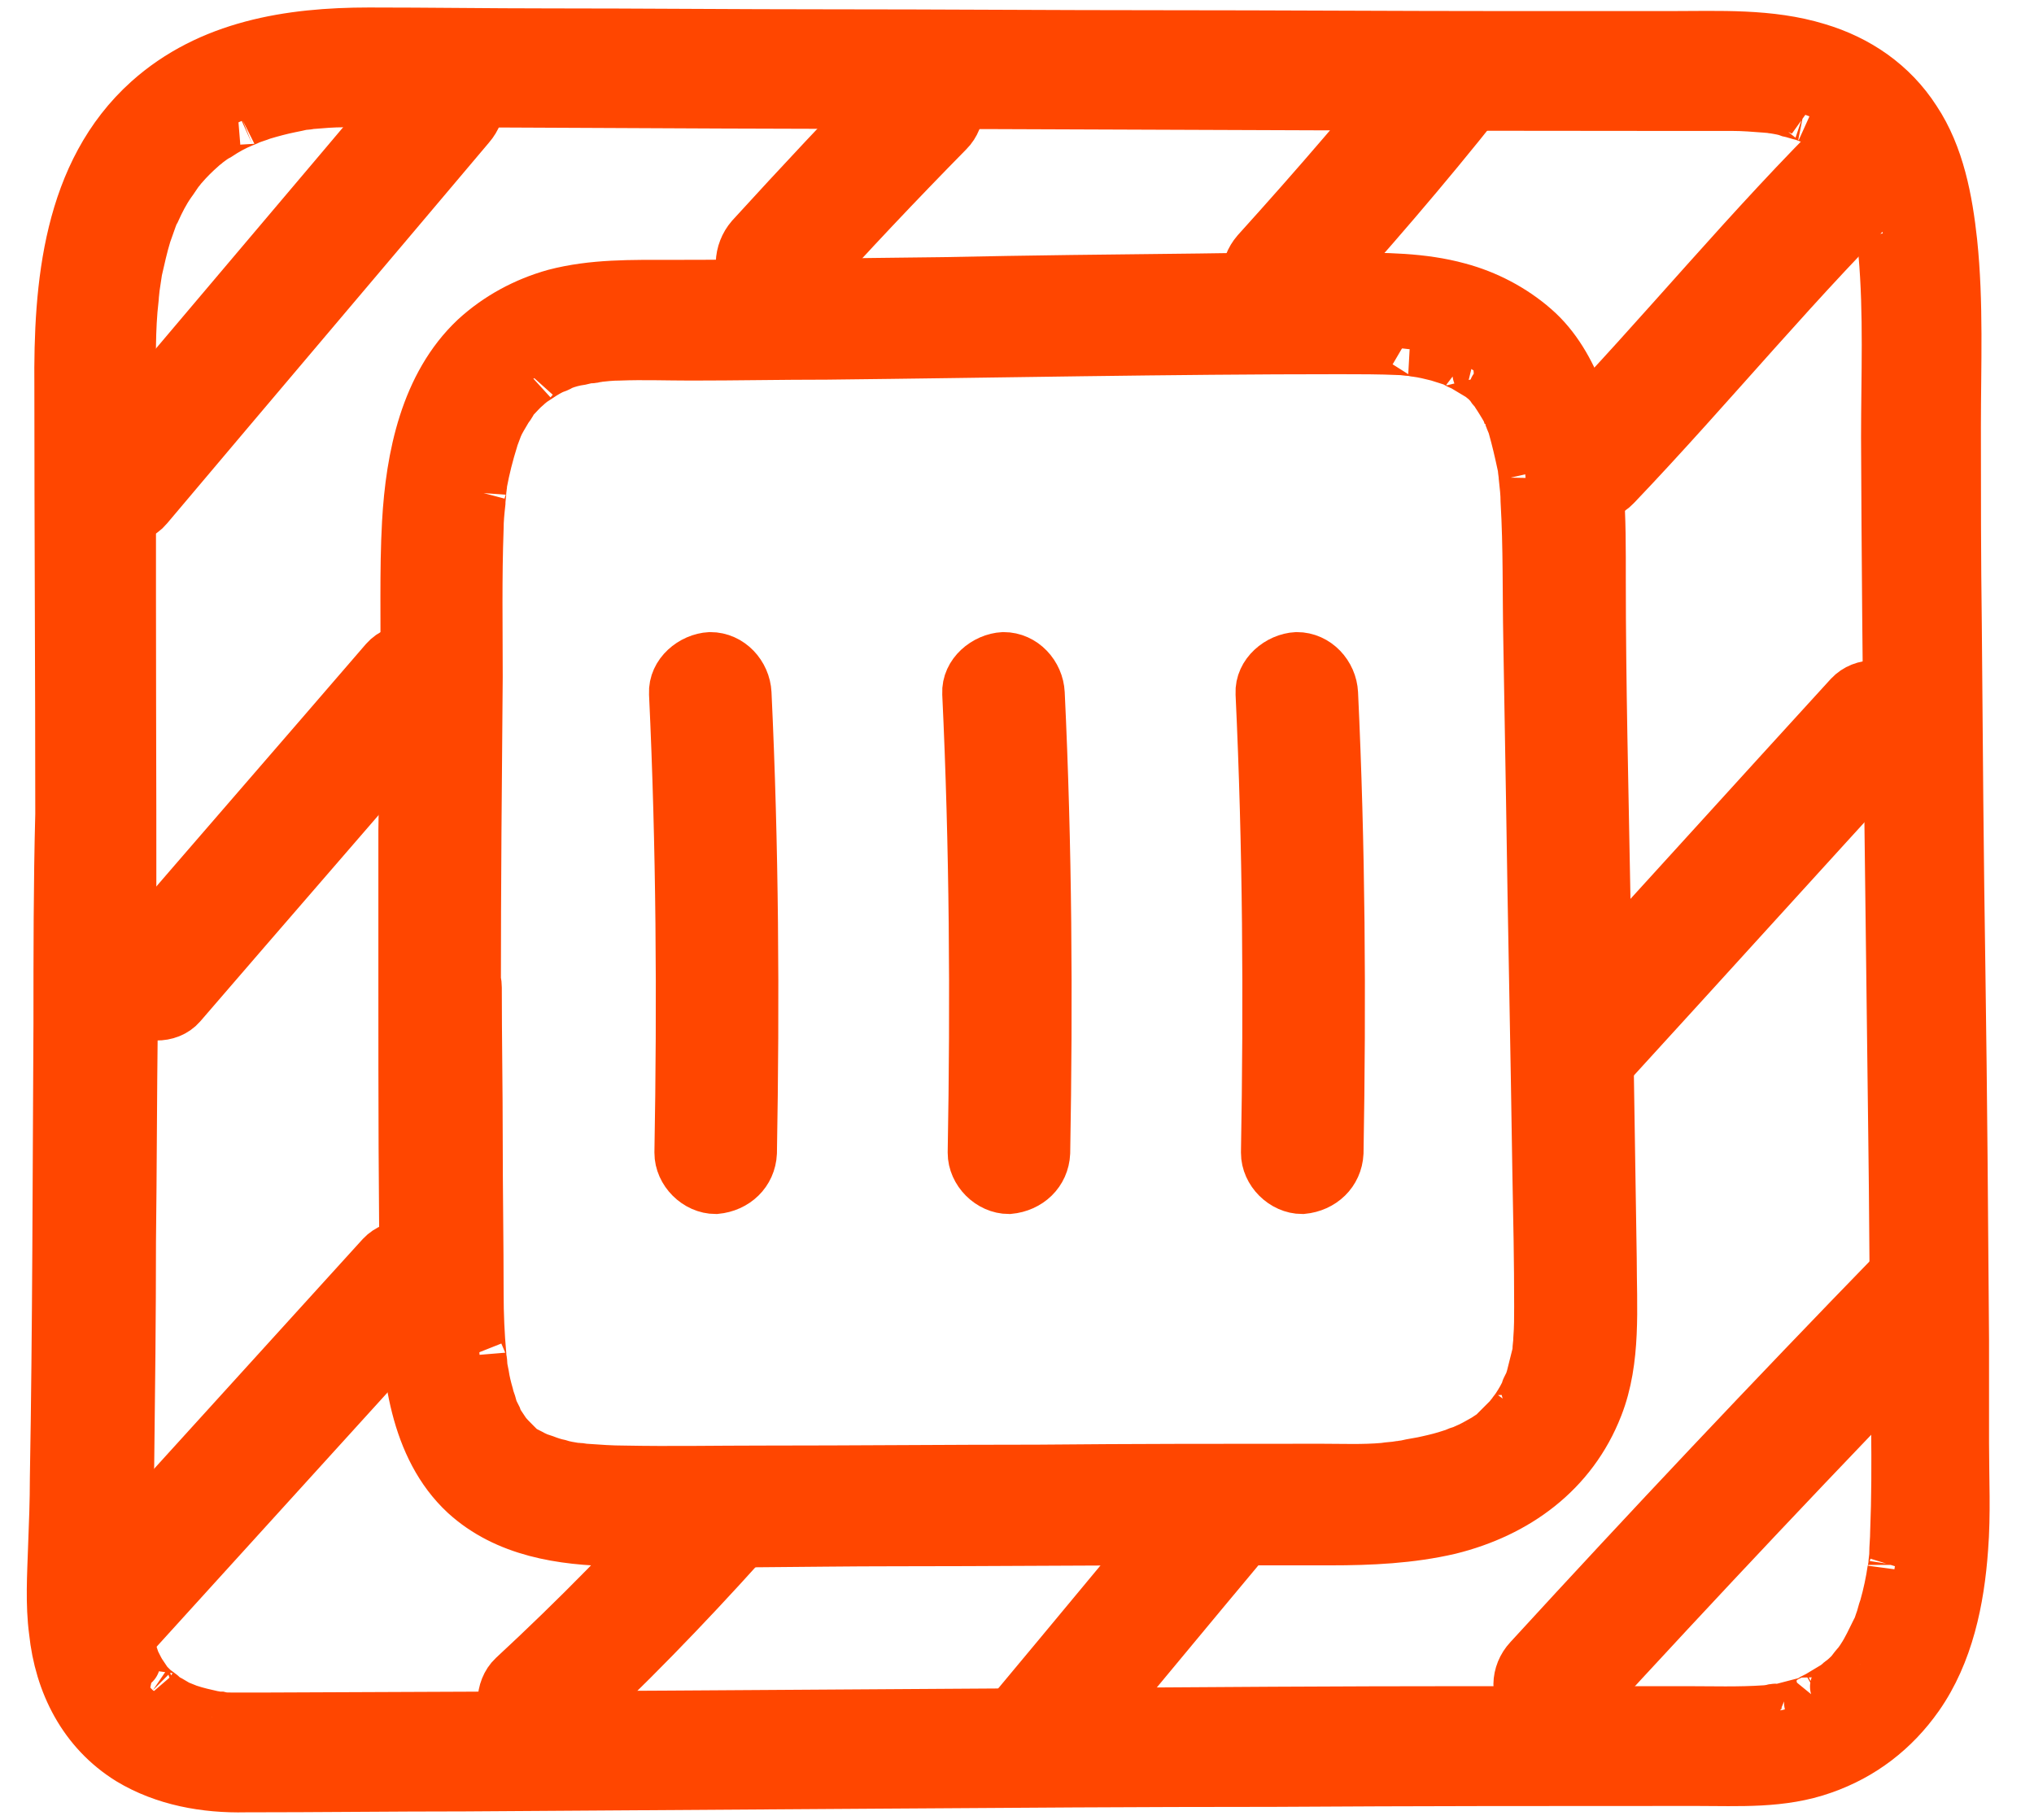 <?xml version="1.0" encoding="UTF-8"?> <svg xmlns="http://www.w3.org/2000/svg" width="38" height="34" viewBox="0 0 38 34" fill="none"><g id="Ð³Ð¾Ð»Ð¾Ð²ÐºÐ°"><g id="Group"><g id="Group_2"><g id="Group_3"><g id="Vector"><path d="M1.125 19.128C1.108 21.961 1.108 24.776 1.058 27.609C1.058 28.05 1.041 28.474 1.024 28.915C1.007 29.424 0.973 29.967 1.041 30.475C1.142 31.442 1.583 32.324 2.431 32.85C3.076 33.24 3.839 33.376 4.586 33.359C5.943 33.359 7.316 33.342 8.673 33.342C11.235 33.325 13.796 33.308 16.357 33.291C18.834 33.274 21.31 33.257 23.786 33.257C26.415 33.24 29.061 33.24 31.691 33.24C32.488 33.24 33.285 33.291 34.048 33.02C34.778 32.765 35.371 32.307 35.812 31.68C36.372 30.883 36.575 29.882 36.643 28.932C36.694 28.287 36.66 27.626 36.66 26.964C36.66 26.32 36.66 25.675 36.66 25.031C36.643 22.758 36.626 20.468 36.593 18.195C36.559 16.024 36.542 13.853 36.525 11.682C36.508 10.444 36.508 9.205 36.508 7.967C36.508 6.814 36.559 5.66 36.44 4.524C36.355 3.744 36.202 2.913 35.761 2.251C35.337 1.59 34.693 1.149 33.946 0.928C33.064 0.657 32.115 0.707 31.199 0.707C30.198 0.707 29.197 0.707 28.196 0.707C26.042 0.707 23.888 0.691 21.734 0.691C19.648 0.691 17.578 0.674 15.492 0.674C13.745 0.674 11.998 0.657 10.251 0.657C9.131 0.657 8.012 0.64 6.892 0.64C5.417 0.64 3.924 0.877 2.788 1.895C1.295 3.235 1.125 5.338 1.142 7.221C1.142 9.884 1.159 12.547 1.159 15.21C1.125 16.499 1.125 17.822 1.125 19.128C1.125 19.467 1.414 19.773 1.77 19.773C2.109 19.756 2.398 19.501 2.414 19.128C2.431 16.465 2.414 13.802 2.414 11.139C2.414 9.867 2.414 8.578 2.414 7.306C2.414 6.729 2.398 6.152 2.465 5.576C2.465 5.542 2.499 5.253 2.482 5.389C2.499 5.27 2.516 5.168 2.533 5.05C2.584 4.829 2.635 4.592 2.703 4.371C2.737 4.269 2.771 4.185 2.805 4.083C2.822 4.032 2.839 3.998 2.856 3.947C2.788 4.1 2.856 3.947 2.872 3.93C2.957 3.744 3.042 3.574 3.161 3.404C3.212 3.337 3.263 3.252 3.313 3.184C3.398 3.065 3.229 3.286 3.313 3.184C3.347 3.15 3.364 3.116 3.398 3.082C3.5 2.963 3.619 2.845 3.754 2.726C3.788 2.692 3.822 2.675 3.856 2.641C3.958 2.539 3.738 2.726 3.856 2.641C3.924 2.59 3.992 2.539 4.06 2.505C4.212 2.404 4.365 2.319 4.535 2.251C4.704 2.183 4.569 2.234 4.535 2.251C4.569 2.234 4.62 2.217 4.653 2.2C4.738 2.166 4.806 2.149 4.891 2.115C5.061 2.064 5.247 2.014 5.417 1.98C5.502 1.963 5.586 1.946 5.654 1.929C5.688 1.929 5.841 1.912 5.671 1.929C5.722 1.929 5.756 1.912 5.807 1.912C6.01 1.895 6.214 1.878 6.417 1.878C6.621 1.878 6.825 1.878 7.045 1.878C7.52 1.878 7.995 1.878 8.47 1.878C11.845 1.895 15.204 1.912 18.579 1.912C22.701 1.929 26.805 1.946 30.927 1.946C31.402 1.946 31.877 1.946 32.352 1.946C32.572 1.946 32.776 1.963 32.997 1.98C33.166 1.997 32.861 1.963 33.031 1.98C33.064 1.98 33.115 1.997 33.149 1.997C33.251 2.014 33.353 2.031 33.438 2.064C33.522 2.081 33.607 2.115 33.692 2.132C33.743 2.149 33.997 2.251 33.811 2.166C33.963 2.234 34.116 2.319 34.252 2.404C34.286 2.421 34.32 2.438 34.337 2.472C34.235 2.353 34.269 2.421 34.32 2.472C34.37 2.522 34.421 2.573 34.472 2.624C34.523 2.675 34.574 2.726 34.625 2.794C34.71 2.896 34.54 2.675 34.608 2.777C34.642 2.811 34.659 2.862 34.693 2.896C34.761 3.014 34.828 3.133 34.896 3.269C34.964 3.387 34.845 3.133 34.896 3.269C34.913 3.303 34.93 3.337 34.947 3.387C34.981 3.472 35.015 3.574 35.032 3.676C35.083 3.845 35.117 4.032 35.151 4.202C35.151 4.253 35.202 4.541 35.185 4.371C35.202 4.49 35.219 4.609 35.219 4.727C35.32 5.864 35.269 7.017 35.269 8.171C35.286 12.564 35.354 16.94 35.405 21.333C35.422 22.486 35.422 23.623 35.439 24.776C35.439 26.065 35.49 27.354 35.439 28.627C35.439 28.762 35.422 28.898 35.422 29.034C35.422 29.102 35.405 29.169 35.405 29.237C35.405 29.237 35.371 29.458 35.388 29.322C35.354 29.559 35.303 29.797 35.236 30.034C35.202 30.119 35.185 30.221 35.151 30.306C35.134 30.357 35.117 30.408 35.1 30.442C35.083 30.475 35.015 30.611 35.083 30.475C34.998 30.645 34.913 30.832 34.812 30.984C34.794 31.018 34.761 31.052 34.744 31.086C34.845 30.984 34.659 31.205 34.744 31.086C34.693 31.137 34.642 31.205 34.591 31.273C34.54 31.323 34.489 31.374 34.421 31.425C34.387 31.442 34.37 31.476 34.337 31.493C34.252 31.561 34.455 31.408 34.32 31.51C34.201 31.578 34.099 31.646 33.98 31.714C33.946 31.731 33.913 31.747 33.879 31.765C33.794 31.815 33.828 31.832 33.895 31.765C33.862 31.815 33.726 31.832 33.675 31.849C33.539 31.883 33.421 31.917 33.285 31.951C33.251 31.951 33.217 31.968 33.183 31.968C33.064 31.985 33.149 31.934 33.217 31.968C33.166 31.951 33.031 31.985 32.98 31.985C32.488 32.019 31.979 32.002 31.487 32.002C30.147 32.002 28.807 32.002 27.467 32.002C25.008 32.002 22.548 32.019 20.072 32.036C15.034 32.07 9.996 32.104 4.959 32.121C4.755 32.121 4.535 32.121 4.331 32.121C4.263 32.121 4.179 32.121 4.111 32.104C4.077 32.104 4.026 32.104 3.992 32.087C4.179 32.155 4.026 32.087 3.975 32.087C3.822 32.053 3.67 32.019 3.517 31.968C3.466 31.951 3.229 31.849 3.415 31.934C3.33 31.9 3.246 31.849 3.161 31.798C3.093 31.765 3.025 31.714 2.957 31.663C3.11 31.765 2.906 31.612 2.856 31.578C2.805 31.527 2.754 31.476 2.703 31.425C2.601 31.323 2.771 31.544 2.703 31.408C2.669 31.357 2.635 31.306 2.601 31.256C2.55 31.171 2.516 31.086 2.465 31.001C2.533 31.154 2.465 31.001 2.465 30.967C2.448 30.916 2.431 30.866 2.414 30.815C2.381 30.713 2.364 30.594 2.347 30.492C2.313 30.306 2.347 30.628 2.347 30.424C2.347 30.34 2.33 30.255 2.33 30.17C2.296 29.237 2.364 28.287 2.381 27.354C2.398 25.964 2.414 24.59 2.414 23.199C2.431 21.842 2.431 20.485 2.448 19.128C2.448 18.789 2.16 18.483 1.804 18.483C1.414 18.517 1.125 18.772 1.125 19.128Z" fill="#FF4600"></path><path d="M1.125 19.128C1.108 21.961 1.108 24.776 1.058 27.609C1.058 28.05 1.041 28.474 1.024 28.915C1.007 29.424 0.973 29.967 1.041 30.475C1.142 31.442 1.583 32.324 2.431 32.85C3.076 33.24 3.839 33.376 4.586 33.359C5.943 33.359 7.316 33.342 8.673 33.342C11.235 33.325 13.796 33.308 16.357 33.291C18.834 33.274 21.31 33.257 23.786 33.257C26.415 33.24 29.061 33.24 31.691 33.24C32.488 33.24 33.285 33.291 34.048 33.02C34.778 32.765 35.371 32.307 35.812 31.68C36.372 30.883 36.575 29.882 36.643 28.932C36.694 28.287 36.66 27.626 36.66 26.964C36.66 26.32 36.66 25.675 36.66 25.031C36.643 22.758 36.626 20.468 36.593 18.195C36.559 16.024 36.542 13.853 36.525 11.682C36.508 10.444 36.508 9.205 36.508 7.967C36.508 6.814 36.559 5.66 36.44 4.524C36.355 3.744 36.202 2.913 35.761 2.251C35.337 1.59 34.693 1.149 33.946 0.928C33.064 0.657 32.115 0.707 31.199 0.707C30.198 0.707 29.197 0.707 28.196 0.707C26.042 0.707 23.888 0.691 21.734 0.691C19.648 0.691 17.578 0.674 15.492 0.674C13.745 0.674 11.998 0.657 10.251 0.657C9.131 0.657 8.012 0.64 6.892 0.64C5.417 0.64 3.924 0.877 2.788 1.895C1.295 3.235 1.125 5.338 1.142 7.221C1.142 9.884 1.159 12.547 1.159 15.21C1.125 16.499 1.125 17.822 1.125 19.128ZM1.125 19.128C1.125 19.467 1.414 19.773 1.77 19.773C2.109 19.756 2.398 19.501 2.414 19.128C2.431 16.465 2.414 13.802 2.414 11.139C2.414 9.867 2.414 8.578 2.414 7.306C2.414 6.729 2.398 6.152 2.465 5.576C2.465 5.542 2.499 5.253 2.482 5.389C2.499 5.27 2.516 5.168 2.533 5.05C2.584 4.829 2.635 4.592 2.703 4.371C2.737 4.269 2.771 4.185 2.805 4.083C2.822 4.032 2.839 3.998 2.856 3.947C2.788 4.1 2.856 3.947 2.872 3.93C2.957 3.744 3.042 3.574 3.161 3.404C3.212 3.337 3.263 3.252 3.313 3.184M1.125 19.128C1.125 18.772 1.414 18.517 1.804 18.483C2.16 18.483 2.448 18.789 2.448 19.128C2.431 20.485 2.431 21.842 2.414 23.199C2.414 24.59 2.398 25.964 2.381 27.354C2.364 28.287 2.296 29.237 2.33 30.17C2.33 30.255 2.347 30.34 2.347 30.424C2.347 30.628 2.313 30.306 2.347 30.492C2.364 30.594 2.381 30.713 2.414 30.815C2.431 30.866 2.448 30.916 2.465 30.967C2.465 31.001 2.533 31.154 2.465 31.001C2.516 31.086 2.55 31.171 2.601 31.256C2.635 31.306 2.669 31.357 2.703 31.408C2.771 31.544 2.601 31.323 2.703 31.425C2.754 31.476 2.805 31.527 2.856 31.578C2.906 31.612 3.11 31.765 2.957 31.663C3.025 31.714 3.093 31.765 3.161 31.798C3.246 31.849 3.33 31.9 3.415 31.934C3.229 31.849 3.466 31.951 3.517 31.968C3.67 32.019 3.822 32.053 3.975 32.087C4.026 32.087 4.179 32.155 3.992 32.087C4.026 32.104 4.077 32.104 4.111 32.104C4.179 32.121 4.263 32.121 4.331 32.121C4.535 32.121 4.755 32.121 4.959 32.121C9.996 32.104 15.034 32.07 20.072 32.036C22.548 32.019 25.008 32.002 27.467 32.002C28.807 32.002 30.147 32.002 31.487 32.002C31.979 32.002 32.488 32.019 32.98 31.985C33.031 31.985 33.166 31.951 33.217 31.968C33.149 31.934 33.064 31.985 33.183 31.968C33.217 31.968 33.251 31.951 33.285 31.951C33.421 31.917 33.539 31.883 33.675 31.849C33.726 31.832 33.862 31.815 33.895 31.765C33.828 31.832 33.794 31.815 33.879 31.765C33.913 31.747 33.946 31.731 33.98 31.714C34.099 31.646 34.201 31.578 34.32 31.51C34.455 31.408 34.252 31.561 34.337 31.493C34.37 31.476 34.387 31.442 34.421 31.425C34.489 31.374 34.54 31.323 34.591 31.273C34.642 31.205 34.693 31.137 34.744 31.086M3.313 3.184C3.229 3.286 3.398 3.065 3.313 3.184ZM3.313 3.184C3.347 3.15 3.364 3.116 3.398 3.082C3.5 2.963 3.619 2.845 3.754 2.726C3.788 2.692 3.822 2.675 3.856 2.641M3.856 2.641C3.738 2.726 3.958 2.539 3.856 2.641ZM3.856 2.641C3.924 2.59 3.992 2.539 4.06 2.505C4.212 2.404 4.365 2.319 4.535 2.251M4.535 2.251C4.569 2.234 4.704 2.183 4.535 2.251ZM4.535 2.251C4.569 2.234 4.62 2.217 4.653 2.2C4.738 2.166 4.806 2.149 4.891 2.115C5.061 2.064 5.247 2.014 5.417 1.98C5.502 1.963 5.586 1.946 5.654 1.929C5.688 1.929 5.841 1.912 5.671 1.929C5.722 1.929 5.756 1.912 5.807 1.912C6.01 1.895 6.214 1.878 6.417 1.878C6.621 1.878 6.825 1.878 7.045 1.878C7.52 1.878 7.995 1.878 8.47 1.878C11.845 1.895 15.204 1.912 18.579 1.912C22.701 1.929 26.805 1.946 30.927 1.946C31.402 1.946 31.877 1.946 32.352 1.946C32.572 1.946 32.776 1.963 32.997 1.98C33.166 1.997 32.861 1.963 33.031 1.98C33.064 1.98 33.115 1.997 33.149 1.997C33.251 2.014 33.353 2.031 33.438 2.064C33.522 2.081 33.607 2.115 33.692 2.132C33.743 2.149 33.997 2.251 33.811 2.166C33.963 2.234 34.116 2.319 34.252 2.404C34.286 2.421 34.32 2.438 34.337 2.472C34.235 2.353 34.269 2.421 34.32 2.472C34.37 2.522 34.421 2.573 34.472 2.624C34.523 2.675 34.574 2.726 34.625 2.794C34.71 2.896 34.54 2.675 34.608 2.777C34.642 2.811 34.659 2.862 34.693 2.896C34.761 3.014 34.828 3.133 34.896 3.269M34.896 3.269C34.845 3.133 34.964 3.387 34.896 3.269ZM34.896 3.269C34.913 3.303 34.93 3.337 34.947 3.387C34.981 3.472 35.015 3.574 35.032 3.676C35.083 3.845 35.117 4.032 35.151 4.202C35.151 4.253 35.202 4.541 35.185 4.371C35.202 4.49 35.219 4.609 35.219 4.727C35.32 5.864 35.269 7.017 35.269 8.171C35.286 12.564 35.354 16.94 35.405 21.333C35.422 22.486 35.422 23.623 35.439 24.776C35.439 26.065 35.49 27.354 35.439 28.627C35.439 28.762 35.422 28.898 35.422 29.034C35.422 29.102 35.405 29.169 35.405 29.237C35.405 29.237 35.371 29.458 35.388 29.322C35.354 29.559 35.303 29.797 35.236 30.034C35.202 30.119 35.185 30.221 35.151 30.306C35.134 30.357 35.117 30.408 35.1 30.442C35.083 30.475 35.015 30.611 35.083 30.475C34.998 30.645 34.913 30.832 34.812 30.984C34.794 31.018 34.761 31.052 34.744 31.086M34.744 31.086C34.659 31.205 34.845 30.984 34.744 31.086Z" stroke="#FF4600"></path></g></g></g><g id="Group_4"><g id="Group_5"><g id="Vector_2"><path d="M7.569 18.466C7.569 20.451 7.569 22.436 7.603 24.42C7.62 25.607 7.773 27.032 8.706 27.897C9.469 28.593 10.504 28.745 11.488 28.762C13.235 28.813 14.982 28.762 16.729 28.762C18.476 28.762 20.223 28.745 21.987 28.745C22.937 28.745 23.904 28.745 24.853 28.745C25.6 28.745 26.346 28.711 27.075 28.542C28.314 28.236 29.348 27.49 29.823 26.269C30.162 25.404 30.078 24.42 30.078 23.504C30.044 21.231 30.01 18.958 29.959 16.686C29.925 14.735 29.874 12.784 29.874 10.834C29.874 9.714 29.891 8.493 29.484 7.424C29.297 6.949 29.043 6.491 28.653 6.152C28.246 5.796 27.754 5.542 27.245 5.406C26.567 5.219 25.854 5.219 25.142 5.219C24.226 5.219 23.327 5.219 22.411 5.236C20.817 5.253 19.222 5.27 17.628 5.304C15.931 5.321 14.235 5.355 12.539 5.355C11.81 5.355 11.08 5.338 10.368 5.525C9.825 5.677 9.316 5.949 8.892 6.339C7.976 7.204 7.705 8.544 7.637 9.765C7.586 10.681 7.62 11.614 7.603 12.53C7.603 13.531 7.586 14.531 7.569 15.515C7.569 16.499 7.569 17.483 7.569 18.466C7.569 18.806 7.858 19.111 8.214 19.111C8.553 19.094 8.858 18.84 8.858 18.466C8.858 16.533 8.875 14.582 8.892 12.649C8.892 11.716 8.875 10.8 8.909 9.867C8.909 9.714 8.926 9.545 8.943 9.392C8.943 9.324 8.96 9.239 8.96 9.171C8.977 9.053 8.96 9.154 8.96 9.171C8.96 9.121 8.977 9.07 8.977 9.019C9.028 8.747 9.096 8.476 9.181 8.205C9.198 8.137 9.232 8.069 9.249 8.018C9.266 7.933 9.198 8.12 9.232 8.052C9.249 8.018 9.249 8.001 9.266 7.967C9.316 7.848 9.384 7.747 9.452 7.628C9.486 7.577 9.52 7.543 9.537 7.492C9.554 7.458 9.622 7.374 9.52 7.509C9.537 7.492 9.554 7.475 9.571 7.441C9.656 7.357 9.723 7.272 9.825 7.187C9.859 7.153 9.91 7.119 9.944 7.085C9.842 7.17 9.91 7.102 9.978 7.068C10.08 7 10.181 6.933 10.283 6.882C10.351 6.848 10.453 6.814 10.317 6.865C10.368 6.848 10.419 6.831 10.47 6.797C10.588 6.746 10.724 6.712 10.843 6.695C10.911 6.678 10.979 6.661 11.046 6.661C11.08 6.661 11.114 6.644 11.148 6.644C11.233 6.627 11.03 6.661 11.114 6.644C11.267 6.627 11.42 6.61 11.572 6.61C12.013 6.593 12.454 6.61 12.912 6.61C13.76 6.61 14.591 6.593 15.44 6.593C18.628 6.559 21.834 6.491 25.023 6.491C25.396 6.491 25.786 6.491 26.159 6.508C26.227 6.508 26.295 6.525 26.363 6.525C26.516 6.542 26.397 6.525 26.363 6.525C26.397 6.525 26.431 6.542 26.465 6.542C26.6 6.559 26.736 6.593 26.872 6.627C26.974 6.661 27.092 6.695 27.194 6.729C27.211 6.729 27.245 6.746 27.262 6.763C27.143 6.695 27.177 6.729 27.211 6.746C27.262 6.78 27.33 6.797 27.381 6.831C27.465 6.882 27.55 6.933 27.635 6.983C27.788 7.085 27.55 6.916 27.669 7C27.703 7.034 27.754 7.068 27.788 7.102C27.822 7.136 27.856 7.17 27.89 7.221C27.907 7.238 28.008 7.374 27.94 7.272C27.873 7.187 27.974 7.323 27.991 7.357C28.025 7.407 28.042 7.441 28.076 7.492C28.127 7.577 28.195 7.679 28.212 7.764C28.212 7.764 28.161 7.611 28.195 7.713C28.212 7.73 28.212 7.764 28.229 7.781C28.246 7.848 28.28 7.899 28.297 7.967C28.364 8.205 28.415 8.425 28.466 8.663C28.483 8.73 28.483 8.781 28.5 8.849C28.466 8.68 28.5 8.866 28.5 8.917C28.517 9.07 28.534 9.222 28.534 9.358C28.585 10.223 28.568 11.088 28.585 11.953C28.602 12.954 28.619 13.938 28.636 14.938C28.67 17.262 28.721 19.603 28.755 21.927C28.772 22.758 28.788 23.589 28.788 24.403C28.788 24.607 28.788 24.81 28.772 25.014C28.772 25.099 28.755 25.166 28.755 25.251C28.772 25.099 28.755 25.285 28.738 25.336C28.704 25.472 28.67 25.607 28.636 25.743C28.619 25.794 28.602 25.862 28.568 25.913C28.551 25.947 28.517 26.015 28.585 25.879C28.568 25.913 28.568 25.93 28.551 25.964C28.5 26.082 28.432 26.201 28.364 26.303C28.331 26.354 28.246 26.456 28.331 26.354C28.297 26.405 28.246 26.456 28.212 26.506C28.127 26.591 28.042 26.676 27.957 26.761C27.856 26.863 28.042 26.71 27.974 26.761C27.957 26.778 27.924 26.795 27.907 26.812C27.856 26.846 27.805 26.88 27.754 26.913C27.635 26.981 27.516 27.049 27.398 27.1C27.381 27.117 27.279 27.151 27.364 27.117C27.465 27.083 27.313 27.134 27.313 27.134C27.245 27.151 27.194 27.185 27.126 27.202C26.974 27.253 26.838 27.287 26.685 27.321C26.55 27.355 26.397 27.371 26.261 27.405C26.244 27.405 26.142 27.422 26.261 27.405C26.227 27.405 26.193 27.422 26.142 27.422C26.041 27.439 25.956 27.439 25.854 27.456C25.464 27.49 25.074 27.473 24.684 27.473C22.92 27.473 21.156 27.473 19.392 27.49C17.679 27.49 15.965 27.507 14.235 27.507C13.37 27.507 12.522 27.524 11.657 27.507C11.42 27.507 11.182 27.49 10.945 27.473C10.894 27.473 10.843 27.456 10.792 27.456C10.605 27.439 10.894 27.473 10.758 27.456C10.656 27.439 10.538 27.422 10.436 27.388C10.351 27.371 10.249 27.337 10.165 27.304C10.114 27.287 10.063 27.27 10.012 27.253C9.927 27.219 10.063 27.27 10.063 27.27C10.046 27.27 9.995 27.236 9.978 27.236C9.893 27.185 9.808 27.151 9.723 27.1C9.707 27.083 9.622 27.032 9.622 27.015C9.622 26.998 9.74 27.117 9.673 27.049C9.656 27.032 9.622 26.998 9.605 26.981C9.537 26.913 9.469 26.846 9.418 26.778C9.35 26.693 9.452 26.829 9.452 26.829C9.435 26.829 9.418 26.778 9.418 26.778C9.384 26.727 9.35 26.676 9.316 26.625C9.282 26.574 9.266 26.54 9.249 26.489C9.232 26.456 9.147 26.286 9.198 26.388C9.232 26.489 9.164 26.303 9.164 26.286C9.147 26.218 9.113 26.15 9.096 26.065C9.062 25.947 9.028 25.811 9.011 25.692C8.994 25.607 8.977 25.54 8.977 25.455C8.977 25.421 8.96 25.387 8.96 25.353C8.977 25.455 8.96 25.387 8.96 25.319C8.926 24.946 8.909 24.556 8.909 24.166C8.909 23.199 8.892 22.232 8.892 21.265C8.892 20.332 8.875 19.399 8.875 18.45C8.875 18.11 8.587 17.805 8.231 17.805C7.858 17.839 7.569 18.11 7.569 18.466Z" fill="#FF4600"></path><path d="M7.569 18.466C7.569 20.451 7.569 22.436 7.603 24.42C7.62 25.607 7.773 27.032 8.706 27.897C9.469 28.593 10.504 28.745 11.488 28.762C13.235 28.813 14.982 28.762 16.729 28.762C18.476 28.762 20.223 28.745 21.987 28.745C22.937 28.745 23.904 28.745 24.853 28.745C25.6 28.745 26.346 28.711 27.075 28.542C28.314 28.236 29.348 27.49 29.823 26.269C30.162 25.404 30.078 24.42 30.078 23.504C30.044 21.231 30.01 18.958 29.959 16.686C29.925 14.735 29.874 12.784 29.874 10.834C29.874 9.714 29.891 8.493 29.484 7.424C29.297 6.949 29.043 6.491 28.653 6.152C28.246 5.796 27.754 5.542 27.245 5.406C26.567 5.219 25.854 5.219 25.142 5.219C24.226 5.219 23.327 5.219 22.411 5.236C20.817 5.253 19.222 5.27 17.628 5.304C15.931 5.321 14.235 5.355 12.539 5.355C11.81 5.355 11.08 5.338 10.368 5.525C9.825 5.677 9.316 5.949 8.892 6.339C7.976 7.204 7.705 8.544 7.637 9.765C7.586 10.681 7.62 11.614 7.603 12.53C7.603 13.531 7.586 14.531 7.569 15.515C7.569 16.499 7.569 17.483 7.569 18.466ZM7.569 18.466C7.569 18.806 7.858 19.111 8.214 19.111C8.553 19.094 8.858 18.84 8.858 18.466C8.858 16.533 8.875 14.582 8.892 12.649C8.892 11.716 8.875 10.8 8.909 9.867C8.909 9.714 8.926 9.545 8.943 9.392C8.943 9.324 8.96 9.239 8.96 9.171M7.569 18.466C7.569 18.11 7.858 17.839 8.231 17.805C8.587 17.805 8.875 18.11 8.875 18.45C8.875 19.399 8.892 20.332 8.892 21.265C8.892 22.232 8.909 23.199 8.909 24.166C8.909 24.556 8.926 24.946 8.96 25.319C8.96 25.387 8.977 25.455 8.96 25.353C8.96 25.387 8.977 25.421 8.977 25.455C8.977 25.54 8.994 25.607 9.011 25.692C9.028 25.811 9.062 25.947 9.096 26.065C9.113 26.15 9.147 26.218 9.164 26.286C9.164 26.303 9.232 26.489 9.198 26.388C9.147 26.286 9.232 26.456 9.249 26.489C9.266 26.54 9.282 26.574 9.316 26.625C9.35 26.676 9.384 26.727 9.418 26.778M8.96 9.171C8.96 9.154 8.977 9.053 8.96 9.171ZM8.96 9.171C8.96 9.121 8.977 9.07 8.977 9.019C9.028 8.747 9.096 8.476 9.181 8.205C9.198 8.137 9.232 8.069 9.249 8.018C9.266 7.933 9.198 8.12 9.232 8.052C9.249 8.018 9.249 8.001 9.266 7.967C9.316 7.848 9.384 7.747 9.452 7.628C9.486 7.577 9.52 7.543 9.537 7.492C9.554 7.458 9.622 7.374 9.52 7.509C9.537 7.492 9.554 7.475 9.571 7.441C9.656 7.357 9.723 7.272 9.825 7.187C9.859 7.153 9.91 7.119 9.944 7.085C9.842 7.17 9.91 7.102 9.978 7.068C10.08 7 10.181 6.933 10.283 6.882C10.351 6.848 10.453 6.814 10.317 6.865C10.368 6.848 10.419 6.831 10.47 6.797C10.588 6.746 10.724 6.712 10.843 6.695C10.911 6.678 10.979 6.661 11.046 6.661C11.08 6.661 11.114 6.644 11.148 6.644C11.233 6.627 11.03 6.661 11.114 6.644C11.267 6.627 11.42 6.61 11.572 6.61C12.013 6.593 12.454 6.61 12.912 6.61C13.76 6.61 14.591 6.593 15.44 6.593C18.628 6.559 21.834 6.491 25.023 6.491C25.396 6.491 25.786 6.491 26.159 6.508C26.227 6.508 26.295 6.525 26.363 6.525M26.363 6.525C26.397 6.525 26.516 6.542 26.363 6.525ZM26.363 6.525C26.397 6.525 26.431 6.542 26.465 6.542C26.6 6.559 26.736 6.593 26.872 6.627C26.974 6.661 27.092 6.695 27.194 6.729C27.211 6.729 27.245 6.746 27.262 6.763C27.143 6.695 27.177 6.729 27.211 6.746C27.262 6.78 27.33 6.797 27.381 6.831C27.465 6.882 27.55 6.933 27.635 6.983C27.788 7.085 27.55 6.916 27.669 7C27.703 7.034 27.754 7.068 27.788 7.102C27.822 7.136 27.856 7.17 27.89 7.221C27.907 7.238 28.008 7.374 27.94 7.272C27.873 7.187 27.974 7.323 27.991 7.357C28.025 7.407 28.042 7.441 28.076 7.492C28.127 7.577 28.195 7.679 28.212 7.764C28.212 7.764 28.161 7.611 28.195 7.713C28.212 7.73 28.212 7.764 28.229 7.781C28.246 7.848 28.28 7.899 28.297 7.967C28.364 8.205 28.415 8.425 28.466 8.663C28.483 8.73 28.483 8.781 28.5 8.849C28.466 8.68 28.5 8.866 28.5 8.917C28.517 9.07 28.534 9.222 28.534 9.358C28.585 10.223 28.568 11.088 28.585 11.953C28.602 12.954 28.619 13.938 28.636 14.938C28.67 17.262 28.721 19.603 28.755 21.927C28.772 22.758 28.788 23.589 28.788 24.403C28.788 24.607 28.788 24.81 28.772 25.014C28.772 25.099 28.755 25.166 28.755 25.251C28.772 25.099 28.755 25.285 28.738 25.336C28.704 25.472 28.67 25.607 28.636 25.743C28.619 25.794 28.602 25.862 28.568 25.913C28.551 25.947 28.517 26.015 28.585 25.879C28.568 25.913 28.568 25.93 28.551 25.964C28.5 26.082 28.432 26.201 28.364 26.303C28.331 26.354 28.246 26.456 28.331 26.354C28.297 26.405 28.246 26.456 28.212 26.506C28.127 26.591 28.042 26.676 27.957 26.761C27.856 26.863 28.042 26.71 27.974 26.761C27.957 26.778 27.924 26.795 27.907 26.812C27.856 26.846 27.805 26.88 27.754 26.913C27.635 26.981 27.516 27.049 27.398 27.1C27.381 27.117 27.279 27.151 27.364 27.117C27.465 27.083 27.313 27.134 27.313 27.134C27.245 27.151 27.194 27.185 27.126 27.202C26.974 27.253 26.838 27.287 26.685 27.321C26.55 27.355 26.397 27.371 26.261 27.405M26.261 27.405C26.142 27.422 26.244 27.405 26.261 27.405ZM26.261 27.405C26.227 27.405 26.193 27.422 26.142 27.422C26.041 27.439 25.956 27.439 25.854 27.456C25.464 27.49 25.074 27.473 24.684 27.473C22.92 27.473 21.156 27.473 19.392 27.49C17.679 27.49 15.965 27.507 14.235 27.507C13.37 27.507 12.522 27.524 11.657 27.507C11.42 27.507 11.182 27.49 10.945 27.473C10.894 27.473 10.843 27.456 10.792 27.456C10.605 27.439 10.894 27.473 10.758 27.456C10.656 27.439 10.538 27.422 10.436 27.388C10.351 27.371 10.249 27.337 10.165 27.304C10.114 27.287 10.063 27.27 10.012 27.253C9.927 27.219 10.063 27.27 10.063 27.27C10.046 27.27 9.995 27.236 9.978 27.236C9.893 27.185 9.808 27.151 9.723 27.1C9.707 27.083 9.622 27.032 9.622 27.015C9.622 26.998 9.74 27.117 9.673 27.049C9.656 27.032 9.622 26.998 9.605 26.981C9.537 26.913 9.469 26.846 9.418 26.778M9.418 26.778C9.35 26.693 9.452 26.829 9.452 26.829C9.435 26.829 9.418 26.778 9.418 26.778Z" stroke="#FF4600"></path></g></g></g><g id="Group_6"><g id="Group_7"><path id="Vector_3" d="M24.974 21.537C25.024 18.67 25.007 15.803 24.872 12.954C24.855 12.615 24.583 12.309 24.227 12.309C23.905 12.326 23.566 12.598 23.583 12.954C23.718 15.82 23.735 18.687 23.684 21.537C23.684 21.876 23.99 22.181 24.329 22.181C24.685 22.147 24.956 21.893 24.974 21.537Z" fill="#FF4600" stroke="#FF4600"></path></g></g><g id="Group_8"><g id="Group_9"><path id="Vector_4" d="M19.494 21.537C19.545 18.67 19.528 15.803 19.392 12.954C19.375 12.615 19.104 12.309 18.748 12.309C18.425 12.326 18.086 12.598 18.103 12.954C18.239 15.82 18.256 18.687 18.205 21.537C18.205 21.876 18.51 22.181 18.849 22.181C19.206 22.147 19.477 21.893 19.494 21.537Z" fill="#FF4600" stroke="#FF4600"></path></g></g><g id="Group_10"><g id="Group_11"><path id="Vector_5" d="M14.015 21.537C14.066 18.67 14.049 15.803 13.914 12.954C13.897 12.615 13.625 12.309 13.269 12.309C12.947 12.326 12.608 12.598 12.625 12.954C12.76 15.82 12.777 18.687 12.726 21.537C12.726 21.876 13.032 22.181 13.371 22.181C13.727 22.147 13.998 21.893 14.015 21.537Z" fill="#FF4600" stroke="#FF4600"></path></g></g><g id="Group_12"><g id="Group_13"><path id="Vector_6" d="M7.859 1.437C5.857 3.812 3.839 6.186 1.837 8.561C1.617 8.815 1.583 9.205 1.837 9.46C2.058 9.68 2.516 9.731 2.736 9.46C4.738 7.085 6.756 4.71 8.758 2.336C8.978 2.081 9.012 1.691 8.758 1.437C8.52 1.216 8.079 1.182 7.859 1.437Z" fill="#FF4600" stroke="#FF4600"></path></g></g><g id="Group_14"><g id="Group_15"><path id="Vector_7" d="M16.798 1.539C15.865 2.489 14.949 3.472 14.05 4.456C13.83 4.71 13.796 5.118 14.05 5.355C14.288 5.576 14.712 5.626 14.949 5.355C15.848 4.354 16.764 3.387 17.697 2.438C17.935 2.2 17.952 1.776 17.697 1.539C17.443 1.301 17.053 1.284 16.798 1.539Z" fill="#FF4600" stroke="#FF4600"></path></g></g><g id="Group_16"><g id="Group_17"><path id="Vector_8" d="M7.214 12.36C5.636 14.192 4.042 16.024 2.464 17.856C2.244 18.11 2.21 18.5 2.464 18.755C2.702 18.992 3.143 19.009 3.363 18.755C4.941 16.923 6.535 15.091 8.113 13.259C8.333 13.005 8.367 12.615 8.113 12.36C7.892 12.123 7.451 12.089 7.214 12.36Z" fill="#FF4600" stroke="#FF4600"></path></g></g><g id="Group_18"><g id="Group_19"><path id="Vector_9" d="M26.736 0.928C25.702 2.234 24.616 3.489 23.497 4.727C23.276 4.982 23.242 5.389 23.497 5.626C23.734 5.847 24.158 5.881 24.396 5.626C25.515 4.388 26.601 3.133 27.635 1.827C27.839 1.573 27.907 1.182 27.635 0.928C27.398 0.708 26.957 0.64 26.736 0.928Z" fill="#FF4600" stroke="#FF4600"></path></g></g><g id="Group_20"><g id="Group_21"><path id="Vector_10" d="M7.145 23.487C5.296 25.523 3.464 27.541 1.615 29.576C1.378 29.831 1.361 30.221 1.615 30.475C1.853 30.713 2.277 30.73 2.514 30.475C4.363 28.44 6.195 26.422 8.044 24.386C8.281 24.132 8.298 23.742 8.044 23.487C7.823 23.25 7.382 23.233 7.145 23.487Z" fill="#FF4600" stroke="#FF4600"></path></g></g><g id="Group_22"><g id="Group_23"><path id="Vector_11" d="M12.948 27.931C11.896 29.119 10.777 30.255 9.606 31.34C9.369 31.561 9.352 32.019 9.606 32.239C9.861 32.477 10.251 32.477 10.505 32.239C11.676 31.154 12.778 30.017 13.847 28.83C14.067 28.576 14.118 28.169 13.847 27.931C13.609 27.711 13.185 27.677 12.948 27.931Z" fill="#FF4600" stroke="#FF4600"></path></g></g><g id="Group_24"><g id="Group_25"><path id="Vector_12" d="M22.362 27.863C21.242 29.203 20.123 30.56 19.003 31.9C18.783 32.155 18.732 32.545 19.003 32.799C19.241 33.02 19.682 33.071 19.902 32.799C21.022 31.459 22.141 30.102 23.261 28.762C23.481 28.508 23.532 28.118 23.261 27.863C23.023 27.643 22.582 27.592 22.362 27.863Z" fill="#FF4600" stroke="#FF4600"></path></g></g><g id="Group_26"><g id="Group_27"><path id="Vector_13" d="M34.572 13.022C32.775 14.989 30.977 16.974 29.179 18.942C28.941 19.196 28.924 19.586 29.179 19.84C29.416 20.078 29.84 20.095 30.078 19.84C31.876 17.873 33.673 15.888 35.471 13.921C35.709 13.666 35.726 13.276 35.471 13.022C35.234 12.784 34.81 12.767 34.572 13.022Z" fill="#FF4600" stroke="#FF4600"></path></g></g><g id="Group_28"><g id="Group_29"><path id="Vector_14" d="M35.404 23.793C33.097 26.167 30.824 28.576 28.585 31.018C28.347 31.273 28.331 31.663 28.585 31.917C28.822 32.155 29.246 32.172 29.484 31.917C31.723 29.475 33.996 27.066 36.303 24.692C36.54 24.437 36.54 24.03 36.303 23.793C36.065 23.538 35.641 23.538 35.404 23.793Z" fill="#FF4600" stroke="#FF4600"></path></g></g><g id="Group_30"><g id="Group_31"><path id="Vector_15" d="M34.574 2.421C32.708 4.253 31.079 6.271 29.265 8.154C29.027 8.408 29.01 8.798 29.265 9.053C29.502 9.29 29.926 9.307 30.164 9.053C31.962 7.17 33.607 5.135 35.473 3.32C35.71 3.082 35.71 2.658 35.473 2.421C35.218 2.166 34.811 2.183 34.574 2.421Z" fill="#FF4600" stroke="#FF4600"></path></g></g></g></g></svg> 